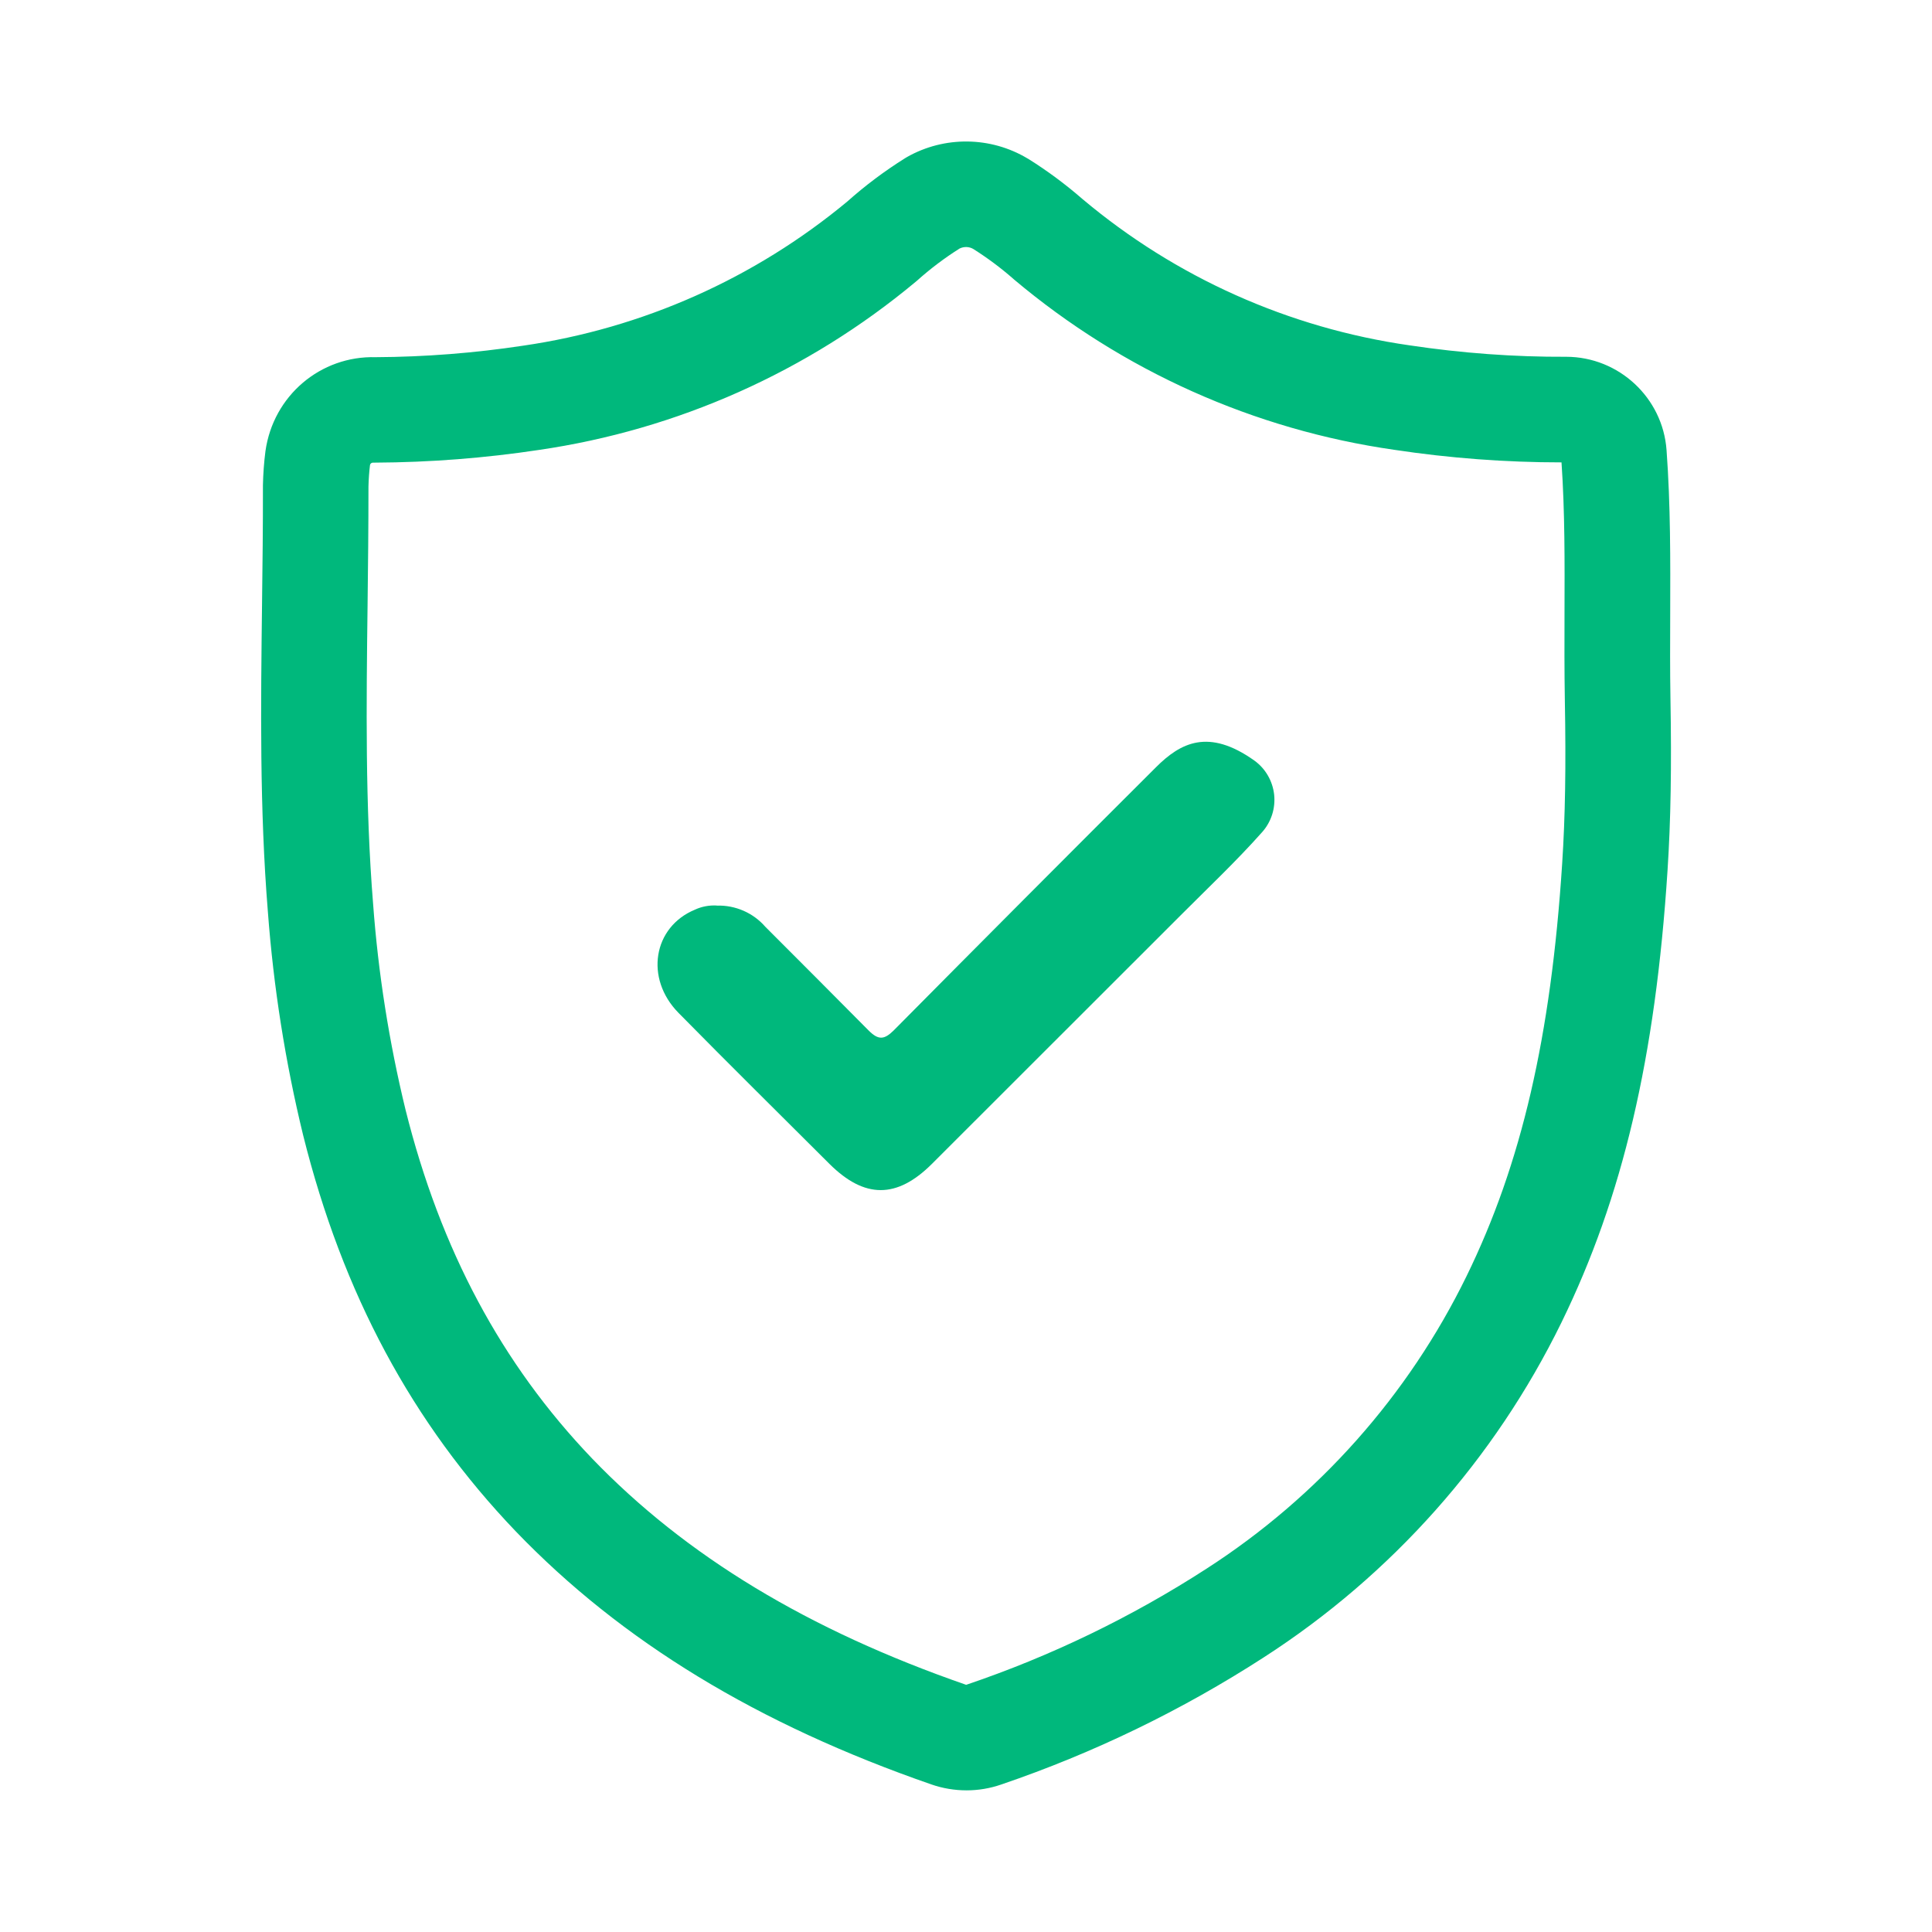 <svg viewBox="0 0 238 238" xmlns="http://www.w3.org/2000/svg" data-name="图层 1" id="_图层_1">
  <defs>
    <style>
      .cls-1 {
        fill: #00b87c;
      }
    </style>
  </defs>
  <path d="m119.06,220.55c-1.45,0-2.91-.24-4.3-.72-21.44-7.43-38.19-17.63-51.21-31.17-12.77-13.34-21.34-29.3-26.21-48.83-2.2-9.03-3.65-18.27-4.34-27.51-1.03-12.69-.87-25.5-.72-37.88.06-4.76.12-9.69.11-14.51v-.15c.03-1.4.13-2.81.31-4.2.96-6.85,6.8-11.77,13.58-11.58,6.07-.03,12.19-.51,18.18-1.42,14.71-2.14,28.5-8.28,39.91-17.75,2.21-1.97,4.61-3.77,7.12-5.34l.25-.15c4.61-2.61,10.3-2.54,14.84.18l.11.06c2.33,1.46,4.57,3.12,6.66,4.94,11.49,9.66,25.42,15.89,40.29,18.02,6.4.96,12.87,1.44,19.3,1.41,6.49.01,11.9,5.06,12.36,11.5.5,6.8.47,13.62.45,20.21-.01,3.39-.03,6.9.03,10.33.15,8.52.04,15.07-.36,21.25-1.49,23.06-5.52,40.24-13.07,55.68-8.24,16.84-20.92,31.1-36.67,41.25-10.09,6.52-20.99,11.8-32.37,15.67-1.36.47-2.8.71-4.24.71ZM45.39,59.99c0,4.89-.05,9.83-.11,14.62-.15,12.08-.3,24.58.68,36.71.63,8.57,1.98,17.1,4,25.4,4.31,17.23,11.82,31.29,22.97,42.94,11.55,12.02,26.63,21.14,46.09,27.89,10.47-3.54,20.39-8.35,29.6-14.3,13.77-8.87,24.85-21.33,32.04-36.04,6.77-13.84,10.4-29.52,11.78-50.81.38-5.81.48-12.03.33-20.18-.06-3.57-.05-7.15-.04-10.61.02-6.44.05-12.53-.37-18.65h0c-6.86,0-13.8-.52-20.61-1.55-17.25-2.47-33.45-9.72-46.82-20.97l-.1-.09c-1.55-1.36-3.22-2.6-4.95-3.69-.51-.29-1.13-.3-1.66-.05-1.86,1.17-3.63,2.51-5.27,3.98l-.18.15c-13.27,11.05-29.31,18.2-46.4,20.69-6.62,1-13.41,1.53-20.15,1.56h-.14s-.14,0-.14,0c-.18.01-.33.12-.36.3-.1.82-.17,1.76-.19,2.68Z" class="cls-1"></path>
  <path d="m88.3,111.56c2.29-.07,4.49.89,5.99,2.62,4.25,4.26,8.49,8.49,12.72,12.77,1.21,1.21,1.92,1.13,3.07,0,10.75-10.85,21.52-21.66,32.31-32.42,3.04-3.04,6.48-4.85,12.13-.84,1.37.99,2.25,2.51,2.44,4.19.18,1.68-.35,3.36-1.47,4.62-3.18,3.58-6.67,6.87-10.04,10.25l-30.66,30.64c-4.31,4.29-8.28,4.29-12.6,0-6.21-6.2-12.46-12.37-18.61-18.62-4.18-4.25-3.12-10.58,2.03-12.71.84-.39,1.77-.56,2.69-.51h0Zm0,0" class="cls-1"></path>
</svg>